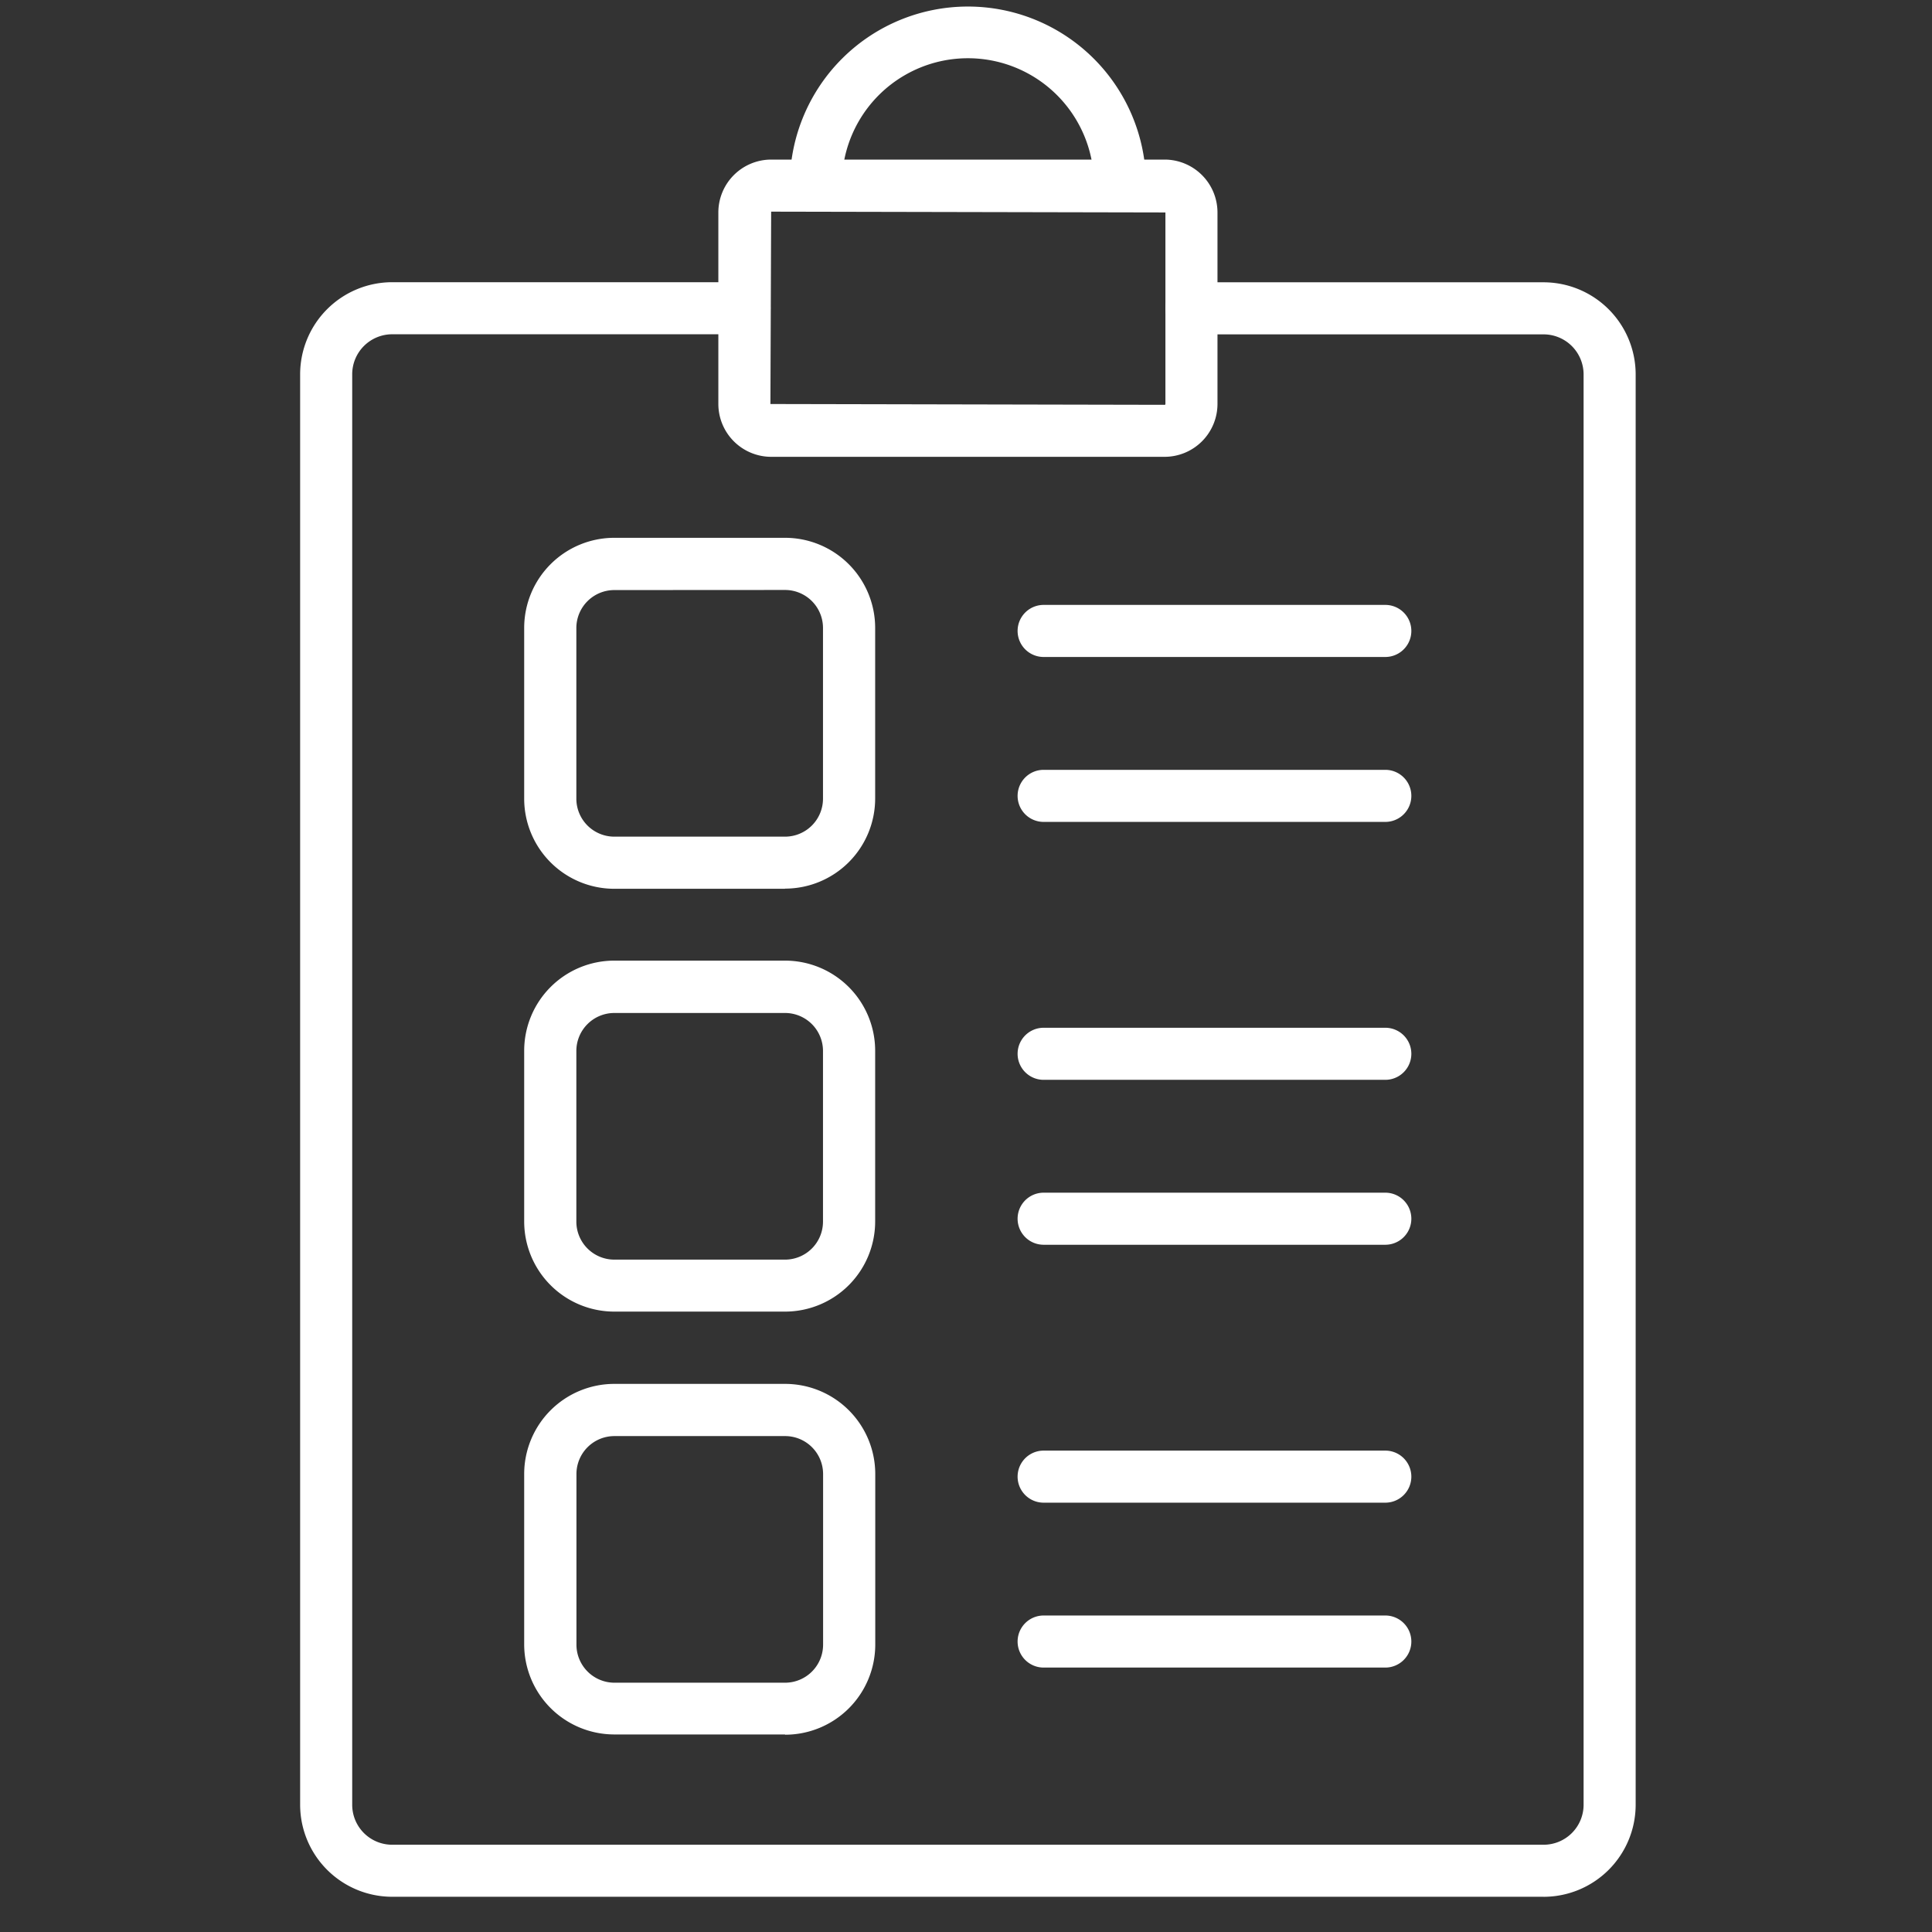 <svg xmlns="http://www.w3.org/2000/svg" xmlns:xlink="http://www.w3.org/1999/xlink" width="60" height="60" viewBox="0 0 60 60">
  <rect x="0" y="0" width="60" height="60" fill="#333333" stroke="none"/>
  <defs>
    <clipPath id="clip-path">
      <rect id="사각형_450" data-name="사각형 450" width="41.477" height="58.777" fill="#fff"/>
    </clipPath>
  </defs>
  <g id="그룹_559" data-name="그룹 559" transform="translate(-602 -753)">
    <rect id="사각형_524" data-name="사각형 524" width="60" height="60" transform="translate(602 753)" fill="none" opacity="0.2"/>
    <g id="그룹_558" data-name="그룹 558" transform="translate(-1095.87 91.13)">
      <rect id="사각형_408" data-name="사각형 408" width="60" height="60" transform="translate(1697.87 661.87)" fill="none"/>
      <g id="그룹_527" data-name="그룹 527" transform="translate(1707.191 662)">
        <g id="그룹_502" data-name="그룹 502" clip-path="url(#clip-path)">
          <path id="패스_124" data-name="패스 124" d="M29.925,15.2H17.705a1.643,1.643,0,0,1-1.64-1.642V7.611a1.643,1.643,0,0,1,1.64-1.642h12.22a1.644,1.644,0,0,1,1.641,1.642V13.56A1.644,1.644,0,0,1,29.925,15.2M17.705,7.586l-.023,5.974,12.243.025a.024.024,0,0,0,.024-.025V7.611Z" transform="translate(-3.077 -1.143)" fill="#fff"/>
          <path id="패스_125" data-name="패스 125" d="M29.063,6.338a.808.808,0,0,1-.808-.808,3.914,3.914,0,0,0-7.827,0,.808.808,0,1,1-1.617,0,5.531,5.531,0,0,1,11.061,0,.808.808,0,0,1-.808.808" transform="translate(-3.603 0)" fill="#fff"/>
          <path id="패스_126" data-name="패스 126" d="M38.616,60.822H2.859A2.86,2.86,0,0,1,0,57.968V13.539A2.862,2.862,0,0,1,2.859,10.68H13.8a.808.808,0,1,1,0,1.617H2.859a1.243,1.243,0,0,0-1.242,1.243V57.968a1.241,1.241,0,0,0,1.242,1.238H38.616a1.242,1.242,0,0,0,1.243-1.238V13.539A1.244,1.244,0,0,0,38.616,12.3H27.68a.808.808,0,1,1,0-1.617H38.616a2.863,2.863,0,0,1,2.86,2.859V57.968a2.861,2.861,0,0,1-2.86,2.855" transform="translate(0 -2.046)" fill="#fff"/>
          <path id="패스_127" data-name="패스 127" d="M38.98,24.693H28.369a.808.808,0,1,1,0-1.617H38.98a.808.808,0,1,1,0,1.617" transform="translate(-5.279 -4.42)" fill="#fff"/>
          <path id="패스_128" data-name="패스 128" d="M38.98,31.029H28.369a.808.808,0,1,1,0-1.617H38.98a.808.808,0,1,1,0,1.617" transform="translate(-5.279 -5.634)" fill="#fff"/>
          <path id="패스_129" data-name="패스 129" d="M16.708,31.4h-5.3a2.8,2.8,0,0,1-2.8-2.795V23.3a2.8,2.8,0,0,1,2.8-2.8h5.3a2.8,2.8,0,0,1,2.8,2.8v5.3a2.8,2.8,0,0,1-2.8,2.795m-5.3-9.272a1.18,1.18,0,0,0-1.18,1.18v5.3a1.18,1.18,0,0,0,1.18,1.178h5.3a1.18,1.18,0,0,0,1.18-1.178V23.3a1.18,1.18,0,0,0-1.18-1.18Z" transform="translate(-1.65 -3.928)" fill="#fff"/>
          <path id="패스_130" data-name="패스 130" d="M38.98,40.937H28.369a.808.808,0,1,1,0-1.617H38.98a.808.808,0,1,1,0,1.617" transform="translate(-5.279 -7.532)" fill="#fff"/>
          <path id="패스_131" data-name="패스 131" d="M38.98,47.273H28.369a.808.808,0,1,1,0-1.617H38.98a.808.808,0,1,1,0,1.617" transform="translate(-5.279 -8.746)" fill="#fff"/>
          <path id="패스_132" data-name="패스 132" d="M16.708,47.643h-5.3a2.8,2.8,0,0,1-2.8-2.8v-5.3a2.8,2.8,0,0,1,2.8-2.8h5.3a2.8,2.8,0,0,1,2.8,2.8v5.3a2.8,2.8,0,0,1-2.8,2.8m-5.3-9.274a1.18,1.18,0,0,0-1.18,1.18v5.3a1.181,1.181,0,0,0,1.18,1.18h5.3a1.181,1.181,0,0,0,1.18-1.18v-5.3a1.18,1.18,0,0,0-1.18-1.18Z" transform="translate(-1.65 -7.04)" fill="#fff"/>
          <path id="패스_133" data-name="패스 133" d="M38.98,57.18H28.369a.808.808,0,1,1,0-1.617H38.98a.808.808,0,1,1,0,1.617" transform="translate(-5.279 -10.643)" fill="#fff"/>
          <path id="패스_134" data-name="패스 134" d="M38.98,63.515H28.369a.808.808,0,0,1,0-1.617H38.98a.808.808,0,0,1,0,1.617" transform="translate(-5.279 -11.857)" fill="#fff"/>
          <path id="패스_135" data-name="패스 135" d="M16.708,63.887h-5.3a2.8,2.8,0,0,1-2.8-2.8v-5.3A2.8,2.8,0,0,1,11.411,53h5.3a2.8,2.8,0,0,1,2.8,2.795v5.3a2.8,2.8,0,0,1-2.8,2.8m-5.3-9.274a1.179,1.179,0,0,0-1.18,1.178v5.3a1.182,1.182,0,0,0,1.18,1.181h5.3a1.182,1.182,0,0,0,1.18-1.181v-5.3a1.179,1.179,0,0,0-1.18-1.178Z" transform="translate(-1.65 -10.152)" fill="#fff"/>
        </g>
      </g>
    </g>
  </g>
</svg>
